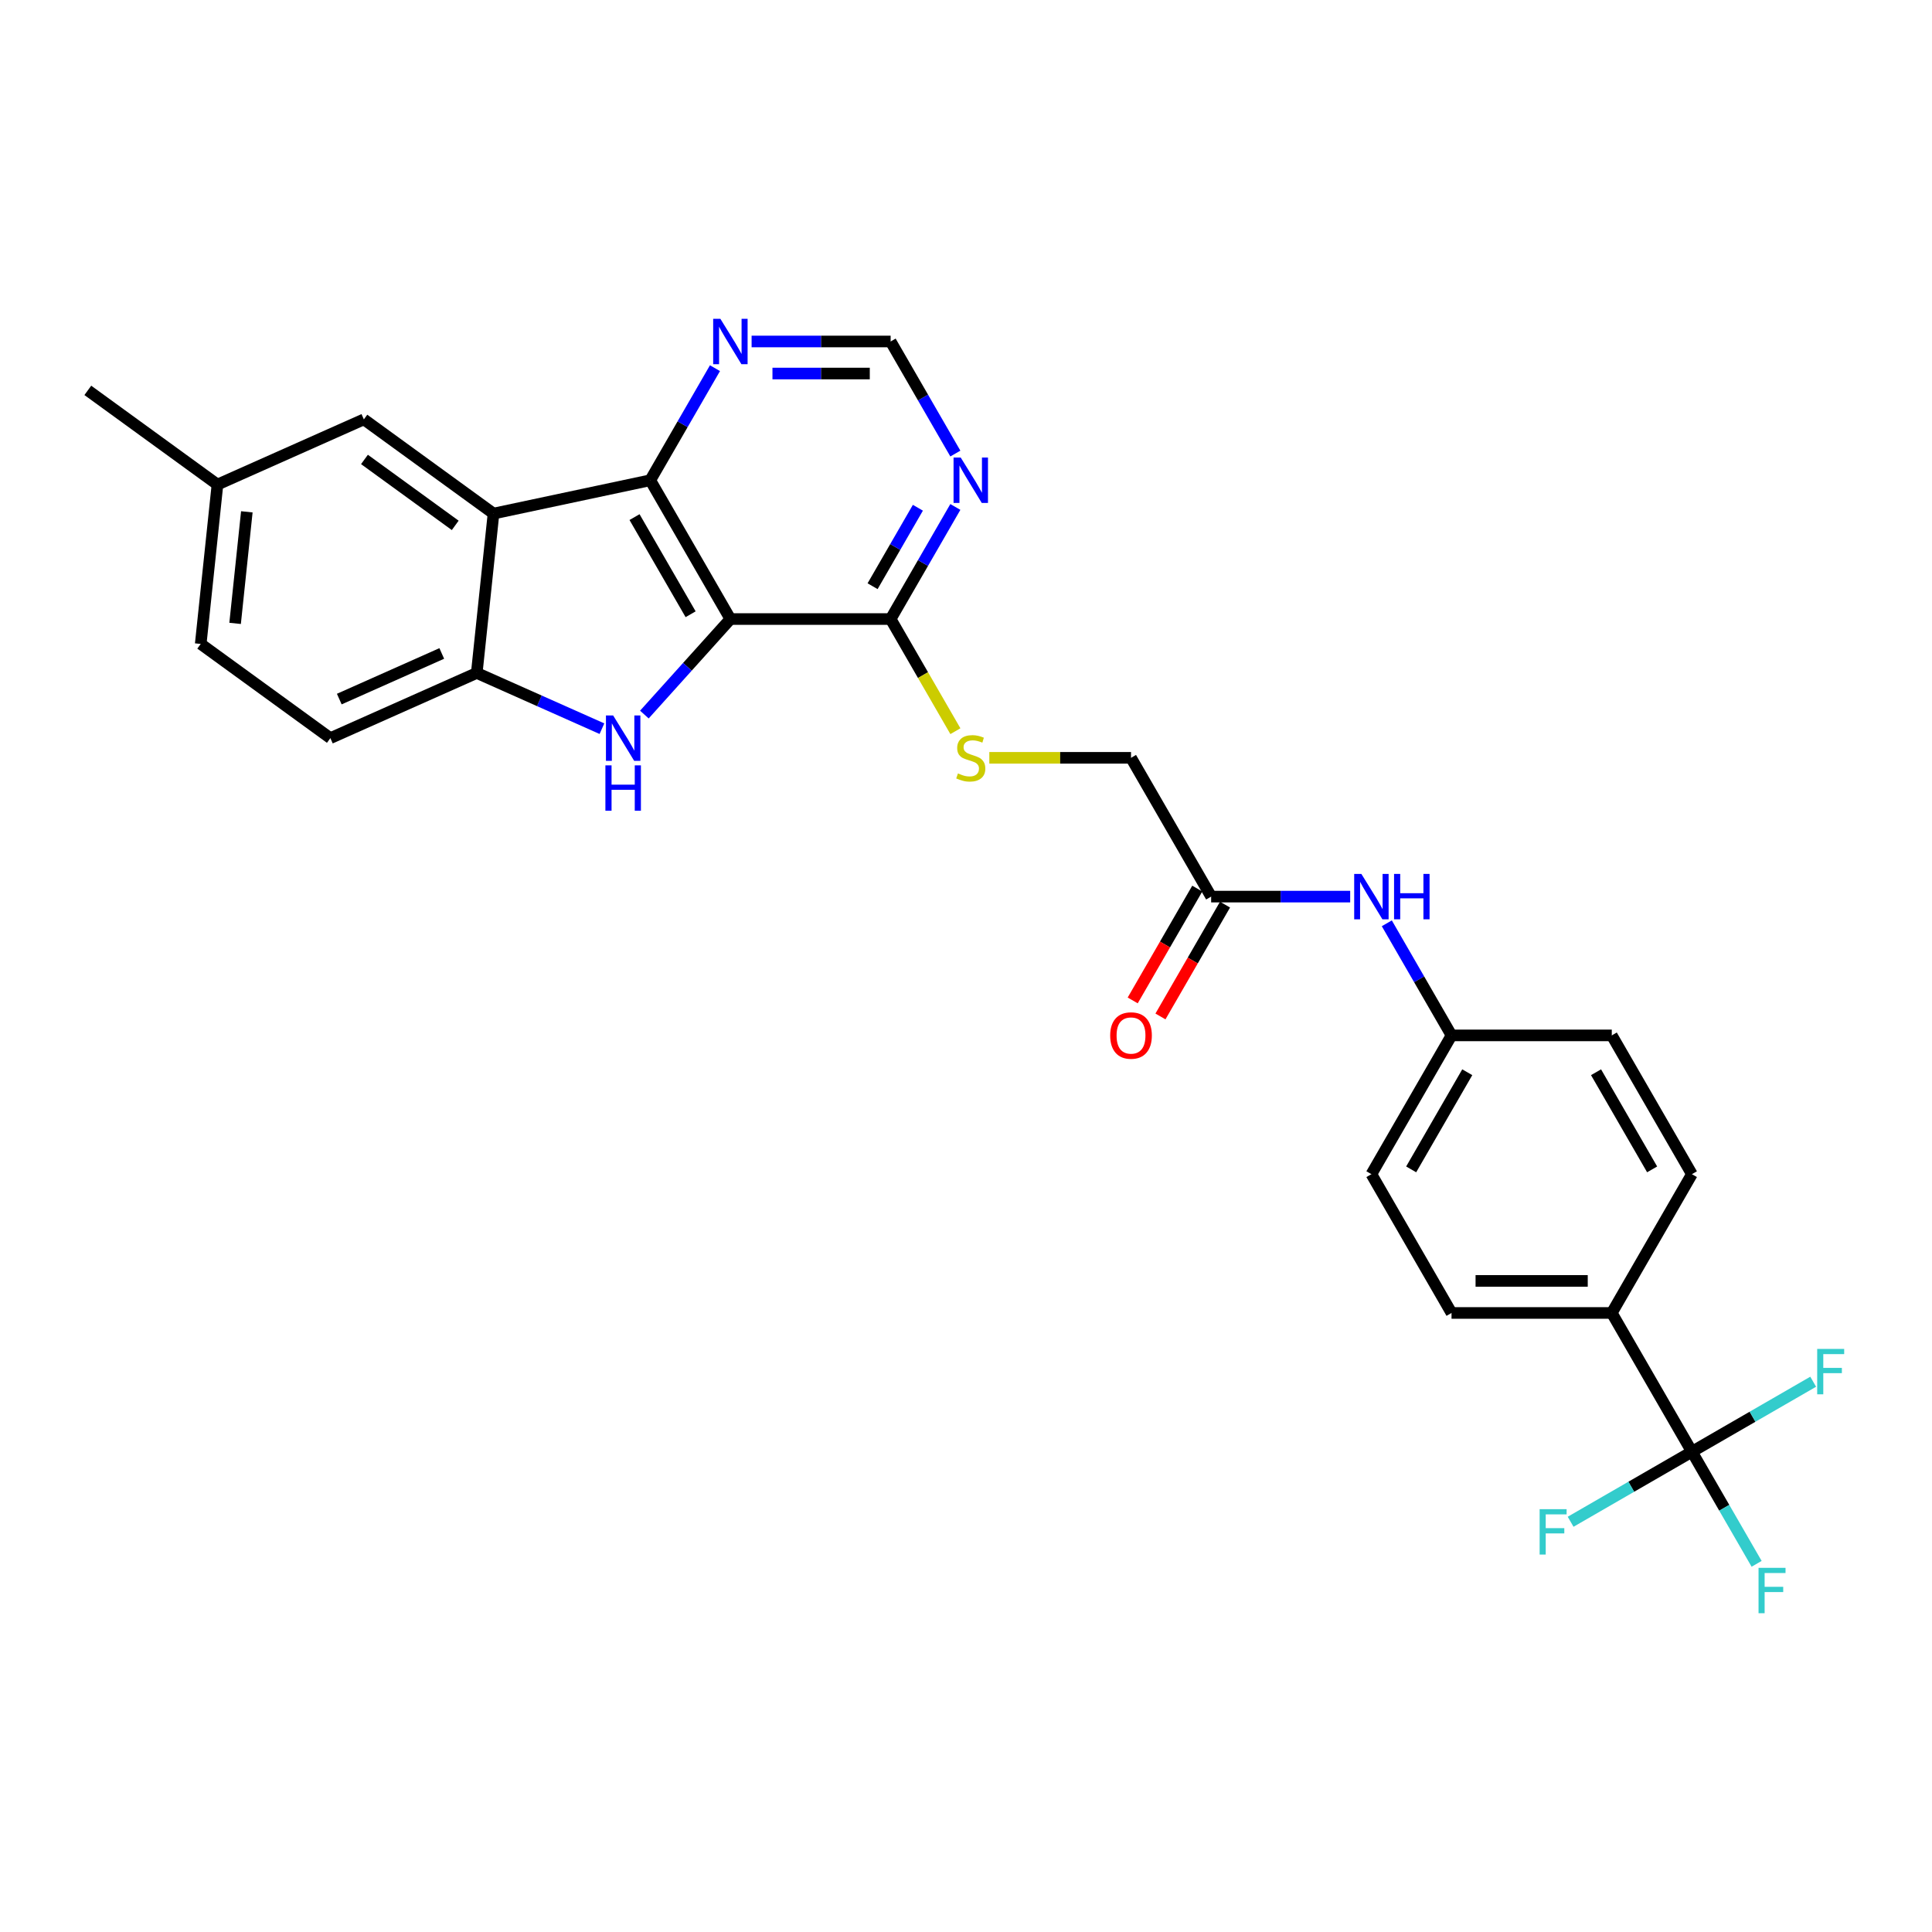 <?xml version='1.0' encoding='iso-8859-1'?>
<svg version='1.1' baseProfile='full'
              xmlns='http://www.w3.org/2000/svg'
                      xmlns:rdkit='http://www.rdkit.org/xml'
                      xmlns:xlink='http://www.w3.org/1999/xlink'
                  xml:space='preserve'
width='1000px' height='1000px' viewBox='0 0 1000 1000'>
<!-- END OF HEADER -->
<rect style='opacity:1.0;fill:#FFFFFF;stroke:none' width='1000' height='1000' x='0' y='0'> </rect>
<path class='bond-0' d='M 378.048,320.415 L 355.788,345.138' style='fill:none;fill-rule:evenodd;stroke:#000000;stroke-width:6px;stroke-linecap:butt;stroke-linejoin:miter;stroke-opacity:1' />
<path class='bond-0' d='M 355.788,345.138 L 333.528,369.86' style='fill:none;fill-rule:evenodd;stroke:#0000FF;stroke-width:6px;stroke-linecap:butt;stroke-linejoin:miter;stroke-opacity:1' />
<path class='bond-1' d='M 378.048,320.415 L 336.575,248.581' style='fill:none;fill-rule:evenodd;stroke:#000000;stroke-width:6px;stroke-linecap:butt;stroke-linejoin:miter;stroke-opacity:1' />
<path class='bond-1' d='M 357.46,317.935 L 328.429,267.651' style='fill:none;fill-rule:evenodd;stroke:#000000;stroke-width:6px;stroke-linecap:butt;stroke-linejoin:miter;stroke-opacity:1' />
<path class='bond-5' d='M 378.048,320.415 L 460.994,320.415' style='fill:none;fill-rule:evenodd;stroke:#000000;stroke-width:6px;stroke-linecap:butt;stroke-linejoin:miter;stroke-opacity:1' />
<path class='bond-3' d='M 311.564,377.167 L 279.167,362.743' style='fill:none;fill-rule:evenodd;stroke:#0000FF;stroke-width:6px;stroke-linecap:butt;stroke-linejoin:miter;stroke-opacity:1' />
<path class='bond-3' d='M 279.167,362.743 L 246.77,348.319' style='fill:none;fill-rule:evenodd;stroke:#000000;stroke-width:6px;stroke-linecap:butt;stroke-linejoin:miter;stroke-opacity:1' />
<path class='bond-2' d='M 336.575,248.581 L 255.44,265.827' style='fill:none;fill-rule:evenodd;stroke:#000000;stroke-width:6px;stroke-linecap:butt;stroke-linejoin:miter;stroke-opacity:1' />
<path class='bond-7' d='M 336.575,248.581 L 353.322,219.574' style='fill:none;fill-rule:evenodd;stroke:#000000;stroke-width:6px;stroke-linecap:butt;stroke-linejoin:miter;stroke-opacity:1' />
<path class='bond-7' d='M 353.322,219.574 L 370.069,190.566' style='fill:none;fill-rule:evenodd;stroke:#0000FF;stroke-width:6px;stroke-linecap:butt;stroke-linejoin:miter;stroke-opacity:1' />
<path class='bond-11' d='M 255.44,265.827 L 188.335,217.072' style='fill:none;fill-rule:evenodd;stroke:#000000;stroke-width:6px;stroke-linecap:butt;stroke-linejoin:miter;stroke-opacity:1' />
<path class='bond-11' d='M 235.624,271.935 L 188.65,237.806' style='fill:none;fill-rule:evenodd;stroke:#000000;stroke-width:6px;stroke-linecap:butt;stroke-linejoin:miter;stroke-opacity:1' />
<path class='bond-28' d='M 255.44,265.827 L 246.77,348.319' style='fill:none;fill-rule:evenodd;stroke:#000000;stroke-width:6px;stroke-linecap:butt;stroke-linejoin:miter;stroke-opacity:1' />
<path class='bond-14' d='M 246.77,348.319 L 170.995,382.057' style='fill:none;fill-rule:evenodd;stroke:#000000;stroke-width:6px;stroke-linecap:butt;stroke-linejoin:miter;stroke-opacity:1' />
<path class='bond-14' d='M 228.656,338.225 L 175.614,361.841' style='fill:none;fill-rule:evenodd;stroke:#000000;stroke-width:6px;stroke-linecap:butt;stroke-linejoin:miter;stroke-opacity:1' />
<path class='bond-4' d='M 875.727,751.419 L 834.254,679.585' style='fill:none;fill-rule:evenodd;stroke:#000000;stroke-width:6px;stroke-linecap:butt;stroke-linejoin:miter;stroke-opacity:1' />
<path class='bond-16' d='M 875.727,751.419 L 892.475,780.426' style='fill:none;fill-rule:evenodd;stroke:#000000;stroke-width:6px;stroke-linecap:butt;stroke-linejoin:miter;stroke-opacity:1' />
<path class='bond-16' d='M 892.475,780.426 L 909.222,809.434' style='fill:none;fill-rule:evenodd;stroke:#33CCCC;stroke-width:6px;stroke-linecap:butt;stroke-linejoin:miter;stroke-opacity:1' />
<path class='bond-17' d='M 875.727,751.419 L 844.339,769.54' style='fill:none;fill-rule:evenodd;stroke:#000000;stroke-width:6px;stroke-linecap:butt;stroke-linejoin:miter;stroke-opacity:1' />
<path class='bond-17' d='M 844.339,769.54 L 812.951,787.662' style='fill:none;fill-rule:evenodd;stroke:#33CCCC;stroke-width:6px;stroke-linecap:butt;stroke-linejoin:miter;stroke-opacity:1' />
<path class='bond-18' d='M 875.727,751.419 L 907.116,733.297' style='fill:none;fill-rule:evenodd;stroke:#000000;stroke-width:6px;stroke-linecap:butt;stroke-linejoin:miter;stroke-opacity:1' />
<path class='bond-18' d='M 907.116,733.297 L 938.504,715.175' style='fill:none;fill-rule:evenodd;stroke:#33CCCC;stroke-width:6px;stroke-linecap:butt;stroke-linejoin:miter;stroke-opacity:1' />
<path class='bond-6' d='M 460.994,320.415 L 477.742,291.408' style='fill:none;fill-rule:evenodd;stroke:#000000;stroke-width:6px;stroke-linecap:butt;stroke-linejoin:miter;stroke-opacity:1' />
<path class='bond-6' d='M 477.742,291.408 L 494.489,262.4' style='fill:none;fill-rule:evenodd;stroke:#0000FF;stroke-width:6px;stroke-linecap:butt;stroke-linejoin:miter;stroke-opacity:1' />
<path class='bond-6' d='M 451.652,303.418 L 463.375,283.113' style='fill:none;fill-rule:evenodd;stroke:#000000;stroke-width:6px;stroke-linecap:butt;stroke-linejoin:miter;stroke-opacity:1' />
<path class='bond-6' d='M 463.375,283.113 L 475.098,262.808' style='fill:none;fill-rule:evenodd;stroke:#0000FF;stroke-width:6px;stroke-linecap:butt;stroke-linejoin:miter;stroke-opacity:1' />
<path class='bond-8' d='M 460.994,320.415 L 477.751,349.439' style='fill:none;fill-rule:evenodd;stroke:#000000;stroke-width:6px;stroke-linecap:butt;stroke-linejoin:miter;stroke-opacity:1' />
<path class='bond-8' d='M 477.751,349.439 L 494.509,378.463' style='fill:none;fill-rule:evenodd;stroke:#CCCC00;stroke-width:6px;stroke-linecap:butt;stroke-linejoin:miter;stroke-opacity:1' />
<path class='bond-12' d='M 494.489,234.763 L 477.742,205.755' style='fill:none;fill-rule:evenodd;stroke:#0000FF;stroke-width:6px;stroke-linecap:butt;stroke-linejoin:miter;stroke-opacity:1' />
<path class='bond-12' d='M 477.742,205.755 L 460.994,176.748' style='fill:none;fill-rule:evenodd;stroke:#000000;stroke-width:6px;stroke-linecap:butt;stroke-linejoin:miter;stroke-opacity:1' />
<path class='bond-29' d='M 389.03,176.748 L 425.012,176.748' style='fill:none;fill-rule:evenodd;stroke:#0000FF;stroke-width:6px;stroke-linecap:butt;stroke-linejoin:miter;stroke-opacity:1' />
<path class='bond-29' d='M 425.012,176.748 L 460.994,176.748' style='fill:none;fill-rule:evenodd;stroke:#000000;stroke-width:6px;stroke-linecap:butt;stroke-linejoin:miter;stroke-opacity:1' />
<path class='bond-29' d='M 399.825,193.337 L 425.012,193.337' style='fill:none;fill-rule:evenodd;stroke:#0000FF;stroke-width:6px;stroke-linecap:butt;stroke-linejoin:miter;stroke-opacity:1' />
<path class='bond-29' d='M 425.012,193.337 L 450.2,193.337' style='fill:none;fill-rule:evenodd;stroke:#000000;stroke-width:6px;stroke-linecap:butt;stroke-linejoin:miter;stroke-opacity:1' />
<path class='bond-19' d='M 512.073,392.249 L 548.744,392.249' style='fill:none;fill-rule:evenodd;stroke:#CCCC00;stroke-width:6px;stroke-linecap:butt;stroke-linejoin:miter;stroke-opacity:1' />
<path class='bond-19' d='M 548.744,392.249 L 585.414,392.249' style='fill:none;fill-rule:evenodd;stroke:#000000;stroke-width:6px;stroke-linecap:butt;stroke-linejoin:miter;stroke-opacity:1' />
<path class='bond-9' d='M 834.254,679.585 L 751.308,679.585' style='fill:none;fill-rule:evenodd;stroke:#000000;stroke-width:6px;stroke-linecap:butt;stroke-linejoin:miter;stroke-opacity:1' />
<path class='bond-9' d='M 821.812,662.995 L 763.75,662.995' style='fill:none;fill-rule:evenodd;stroke:#000000;stroke-width:6px;stroke-linecap:butt;stroke-linejoin:miter;stroke-opacity:1' />
<path class='bond-31' d='M 834.254,679.585 L 875.727,607.751' style='fill:none;fill-rule:evenodd;stroke:#000000;stroke-width:6px;stroke-linecap:butt;stroke-linejoin:miter;stroke-opacity:1' />
<path class='bond-10' d='M 626.888,464.083 L 585.414,392.249' style='fill:none;fill-rule:evenodd;stroke:#000000;stroke-width:6px;stroke-linecap:butt;stroke-linejoin:miter;stroke-opacity:1' />
<path class='bond-13' d='M 626.888,464.083 L 662.87,464.083' style='fill:none;fill-rule:evenodd;stroke:#000000;stroke-width:6px;stroke-linecap:butt;stroke-linejoin:miter;stroke-opacity:1' />
<path class='bond-13' d='M 662.87,464.083 L 698.852,464.083' style='fill:none;fill-rule:evenodd;stroke:#0000FF;stroke-width:6px;stroke-linecap:butt;stroke-linejoin:miter;stroke-opacity:1' />
<path class='bond-15' d='M 619.704,459.936 L 602.995,488.877' style='fill:none;fill-rule:evenodd;stroke:#000000;stroke-width:6px;stroke-linecap:butt;stroke-linejoin:miter;stroke-opacity:1' />
<path class='bond-15' d='M 602.995,488.877 L 586.286,517.818' style='fill:none;fill-rule:evenodd;stroke:#FF0000;stroke-width:6px;stroke-linecap:butt;stroke-linejoin:miter;stroke-opacity:1' />
<path class='bond-15' d='M 634.071,468.23 L 617.362,497.172' style='fill:none;fill-rule:evenodd;stroke:#000000;stroke-width:6px;stroke-linecap:butt;stroke-linejoin:miter;stroke-opacity:1' />
<path class='bond-15' d='M 617.362,497.172 L 600.653,526.113' style='fill:none;fill-rule:evenodd;stroke:#FF0000;stroke-width:6px;stroke-linecap:butt;stroke-linejoin:miter;stroke-opacity:1' />
<path class='bond-23' d='M 188.335,217.072 L 112.56,250.81' style='fill:none;fill-rule:evenodd;stroke:#000000;stroke-width:6px;stroke-linecap:butt;stroke-linejoin:miter;stroke-opacity:1' />
<path class='bond-22' d='M 717.813,477.902 L 734.56,506.909' style='fill:none;fill-rule:evenodd;stroke:#0000FF;stroke-width:6px;stroke-linecap:butt;stroke-linejoin:miter;stroke-opacity:1' />
<path class='bond-22' d='M 734.56,506.909 L 751.308,535.917' style='fill:none;fill-rule:evenodd;stroke:#000000;stroke-width:6px;stroke-linecap:butt;stroke-linejoin:miter;stroke-opacity:1' />
<path class='bond-24' d='M 170.995,382.057 L 103.889,333.302' style='fill:none;fill-rule:evenodd;stroke:#000000;stroke-width:6px;stroke-linecap:butt;stroke-linejoin:miter;stroke-opacity:1' />
<path class='bond-20' d='M 751.308,679.585 L 709.834,607.751' style='fill:none;fill-rule:evenodd;stroke:#000000;stroke-width:6px;stroke-linecap:butt;stroke-linejoin:miter;stroke-opacity:1' />
<path class='bond-21' d='M 875.727,607.751 L 834.254,535.917' style='fill:none;fill-rule:evenodd;stroke:#000000;stroke-width:6px;stroke-linecap:butt;stroke-linejoin:miter;stroke-opacity:1' />
<path class='bond-21' d='M 855.14,605.27 L 826.108,554.987' style='fill:none;fill-rule:evenodd;stroke:#000000;stroke-width:6px;stroke-linecap:butt;stroke-linejoin:miter;stroke-opacity:1' />
<path class='bond-25' d='M 751.308,535.917 L 834.254,535.917' style='fill:none;fill-rule:evenodd;stroke:#000000;stroke-width:6px;stroke-linecap:butt;stroke-linejoin:miter;stroke-opacity:1' />
<path class='bond-26' d='M 751.308,535.917 L 709.834,607.751' style='fill:none;fill-rule:evenodd;stroke:#000000;stroke-width:6px;stroke-linecap:butt;stroke-linejoin:miter;stroke-opacity:1' />
<path class='bond-26' d='M 759.453,554.987 L 730.422,605.27' style='fill:none;fill-rule:evenodd;stroke:#000000;stroke-width:6px;stroke-linecap:butt;stroke-linejoin:miter;stroke-opacity:1' />
<path class='bond-27' d='M 112.56,250.81 L 45.455,202.055' style='fill:none;fill-rule:evenodd;stroke:#000000;stroke-width:6px;stroke-linecap:butt;stroke-linejoin:miter;stroke-opacity:1' />
<path class='bond-30' d='M 112.56,250.81 L 103.889,333.302' style='fill:none;fill-rule:evenodd;stroke:#000000;stroke-width:6px;stroke-linecap:butt;stroke-linejoin:miter;stroke-opacity:1' />
<path class='bond-30' d='M 127.758,264.918 L 121.688,322.662' style='fill:none;fill-rule:evenodd;stroke:#000000;stroke-width:6px;stroke-linecap:butt;stroke-linejoin:miter;stroke-opacity:1' />
<path  class='atom-1' d='M 317.353 370.311
L 325.051 382.753
Q 325.814 383.981, 327.041 386.204
Q 328.269 388.427, 328.335 388.56
L 328.335 370.311
L 331.454 370.311
L 331.454 393.802
L 328.236 393.802
L 319.974 380.199
Q 319.012 378.606, 317.984 376.781
Q 316.988 374.956, 316.69 374.392
L 316.69 393.802
L 313.637 393.802
L 313.637 370.311
L 317.353 370.311
' fill='#0000FF'/>
<path  class='atom-1' d='M 313.355 396.151
L 316.54 396.151
L 316.54 406.138
L 328.551 406.138
L 328.551 396.151
L 331.736 396.151
L 331.736 419.641
L 328.551 419.641
L 328.551 408.792
L 316.54 408.792
L 316.54 419.641
L 313.355 419.641
L 313.355 396.151
' fill='#0000FF'/>
<path  class='atom-7' d='M 497.275 236.836
L 504.973 249.278
Q 505.736 250.506, 506.963 252.729
Q 508.191 254.952, 508.257 255.084
L 508.257 236.836
L 511.376 236.836
L 511.376 260.327
L 508.158 260.327
L 499.896 246.723
Q 498.934 245.131, 497.906 243.306
Q 496.91 241.481, 496.612 240.917
L 496.612 260.327
L 493.559 260.327
L 493.559 236.836
L 497.275 236.836
' fill='#0000FF'/>
<path  class='atom-8' d='M 372.855 165.002
L 380.553 177.444
Q 381.316 178.672, 382.544 180.895
Q 383.771 183.118, 383.837 183.251
L 383.837 165.002
L 386.956 165.002
L 386.956 188.493
L 383.738 188.493
L 375.476 174.89
Q 374.514 173.297, 373.486 171.472
Q 372.49 169.647, 372.192 169.083
L 372.192 188.493
L 369.139 188.493
L 369.139 165.002
L 372.855 165.002
' fill='#0000FF'/>
<path  class='atom-9' d='M 495.832 400.312
Q 496.097 400.411, 497.192 400.876
Q 498.287 401.34, 499.482 401.639
Q 500.709 401.904, 501.904 401.904
Q 504.127 401.904, 505.421 400.842
Q 506.715 399.748, 506.715 397.856
Q 506.715 396.562, 506.051 395.766
Q 505.421 394.97, 504.425 394.539
Q 503.43 394.107, 501.771 393.61
Q 499.681 392.979, 498.42 392.382
Q 497.192 391.785, 496.297 390.524
Q 495.434 389.263, 495.434 387.14
Q 495.434 384.187, 497.425 382.362
Q 499.448 380.537, 503.43 380.537
Q 506.151 380.537, 509.236 381.831
L 508.473 384.386
Q 505.653 383.225, 503.529 383.225
Q 501.24 383.225, 499.979 384.187
Q 498.719 385.116, 498.752 386.742
Q 498.752 388.002, 499.382 388.765
Q 500.046 389.529, 500.975 389.96
Q 501.937 390.391, 503.529 390.889
Q 505.653 391.552, 506.914 392.216
Q 508.174 392.88, 509.07 394.24
Q 509.999 395.567, 509.999 397.856
Q 509.999 401.108, 507.809 402.866
Q 505.653 404.592, 502.036 404.592
Q 499.946 404.592, 498.354 404.127
Q 496.794 403.696, 494.936 402.933
L 495.832 400.312
' fill='#CCCC00'/>
<path  class='atom-14' d='M 704.642 452.338
L 712.339 464.78
Q 713.102 466.007, 714.33 468.23
Q 715.558 470.453, 715.624 470.586
L 715.624 452.338
L 718.743 452.338
L 718.743 475.828
L 715.524 475.828
L 707.263 462.225
Q 706.301 460.632, 705.272 458.808
Q 704.277 456.983, 703.978 456.419
L 703.978 475.828
L 700.926 475.828
L 700.926 452.338
L 704.642 452.338
' fill='#0000FF'/>
<path  class='atom-14' d='M 721.563 452.338
L 724.748 452.338
L 724.748 462.325
L 736.759 462.325
L 736.759 452.338
L 739.944 452.338
L 739.944 475.828
L 736.759 475.828
L 736.759 464.979
L 724.748 464.979
L 724.748 475.828
L 721.563 475.828
L 721.563 452.338
' fill='#0000FF'/>
<path  class='atom-16' d='M 574.631 535.983
Q 574.631 530.343, 577.418 527.191
Q 580.205 524.039, 585.414 524.039
Q 590.623 524.039, 593.41 527.191
Q 596.197 530.343, 596.197 535.983
Q 596.197 541.69, 593.377 544.942
Q 590.557 548.16, 585.414 548.16
Q 580.238 548.16, 577.418 544.942
Q 574.631 541.723, 574.631 535.983
M 585.414 545.506
Q 588.998 545.506, 590.922 543.117
Q 592.88 540.695, 592.88 535.983
Q 592.88 531.371, 590.922 529.049
Q 588.998 526.693, 585.414 526.693
Q 581.831 526.693, 579.874 529.016
Q 577.949 531.338, 577.949 535.983
Q 577.949 540.728, 579.874 543.117
Q 581.831 545.506, 585.414 545.506
' fill='#FF0000'/>
<path  class='atom-17' d='M 910.217 811.507
L 924.185 811.507
L 924.185 814.195
L 913.369 814.195
L 913.369 821.328
L 922.99 821.328
L 922.99 824.049
L 913.369 824.049
L 913.369 834.998
L 910.217 834.998
L 910.217 811.507
' fill='#33CCCC'/>
<path  class='atom-18' d='M 796.91 781.147
L 810.878 781.147
L 810.878 783.834
L 800.061 783.834
L 800.061 790.967
L 809.683 790.967
L 809.683 793.688
L 800.061 793.688
L 800.061 804.637
L 796.91 804.637
L 796.91 781.147
' fill='#33CCCC'/>
<path  class='atom-19' d='M 940.577 698.2
L 954.545 698.2
L 954.545 700.887
L 943.729 700.887
L 943.729 708.021
L 953.351 708.021
L 953.351 710.742
L 943.729 710.742
L 943.729 721.69
L 940.577 721.69
L 940.577 698.2
' fill='#33CCCC'/>
</svg>
